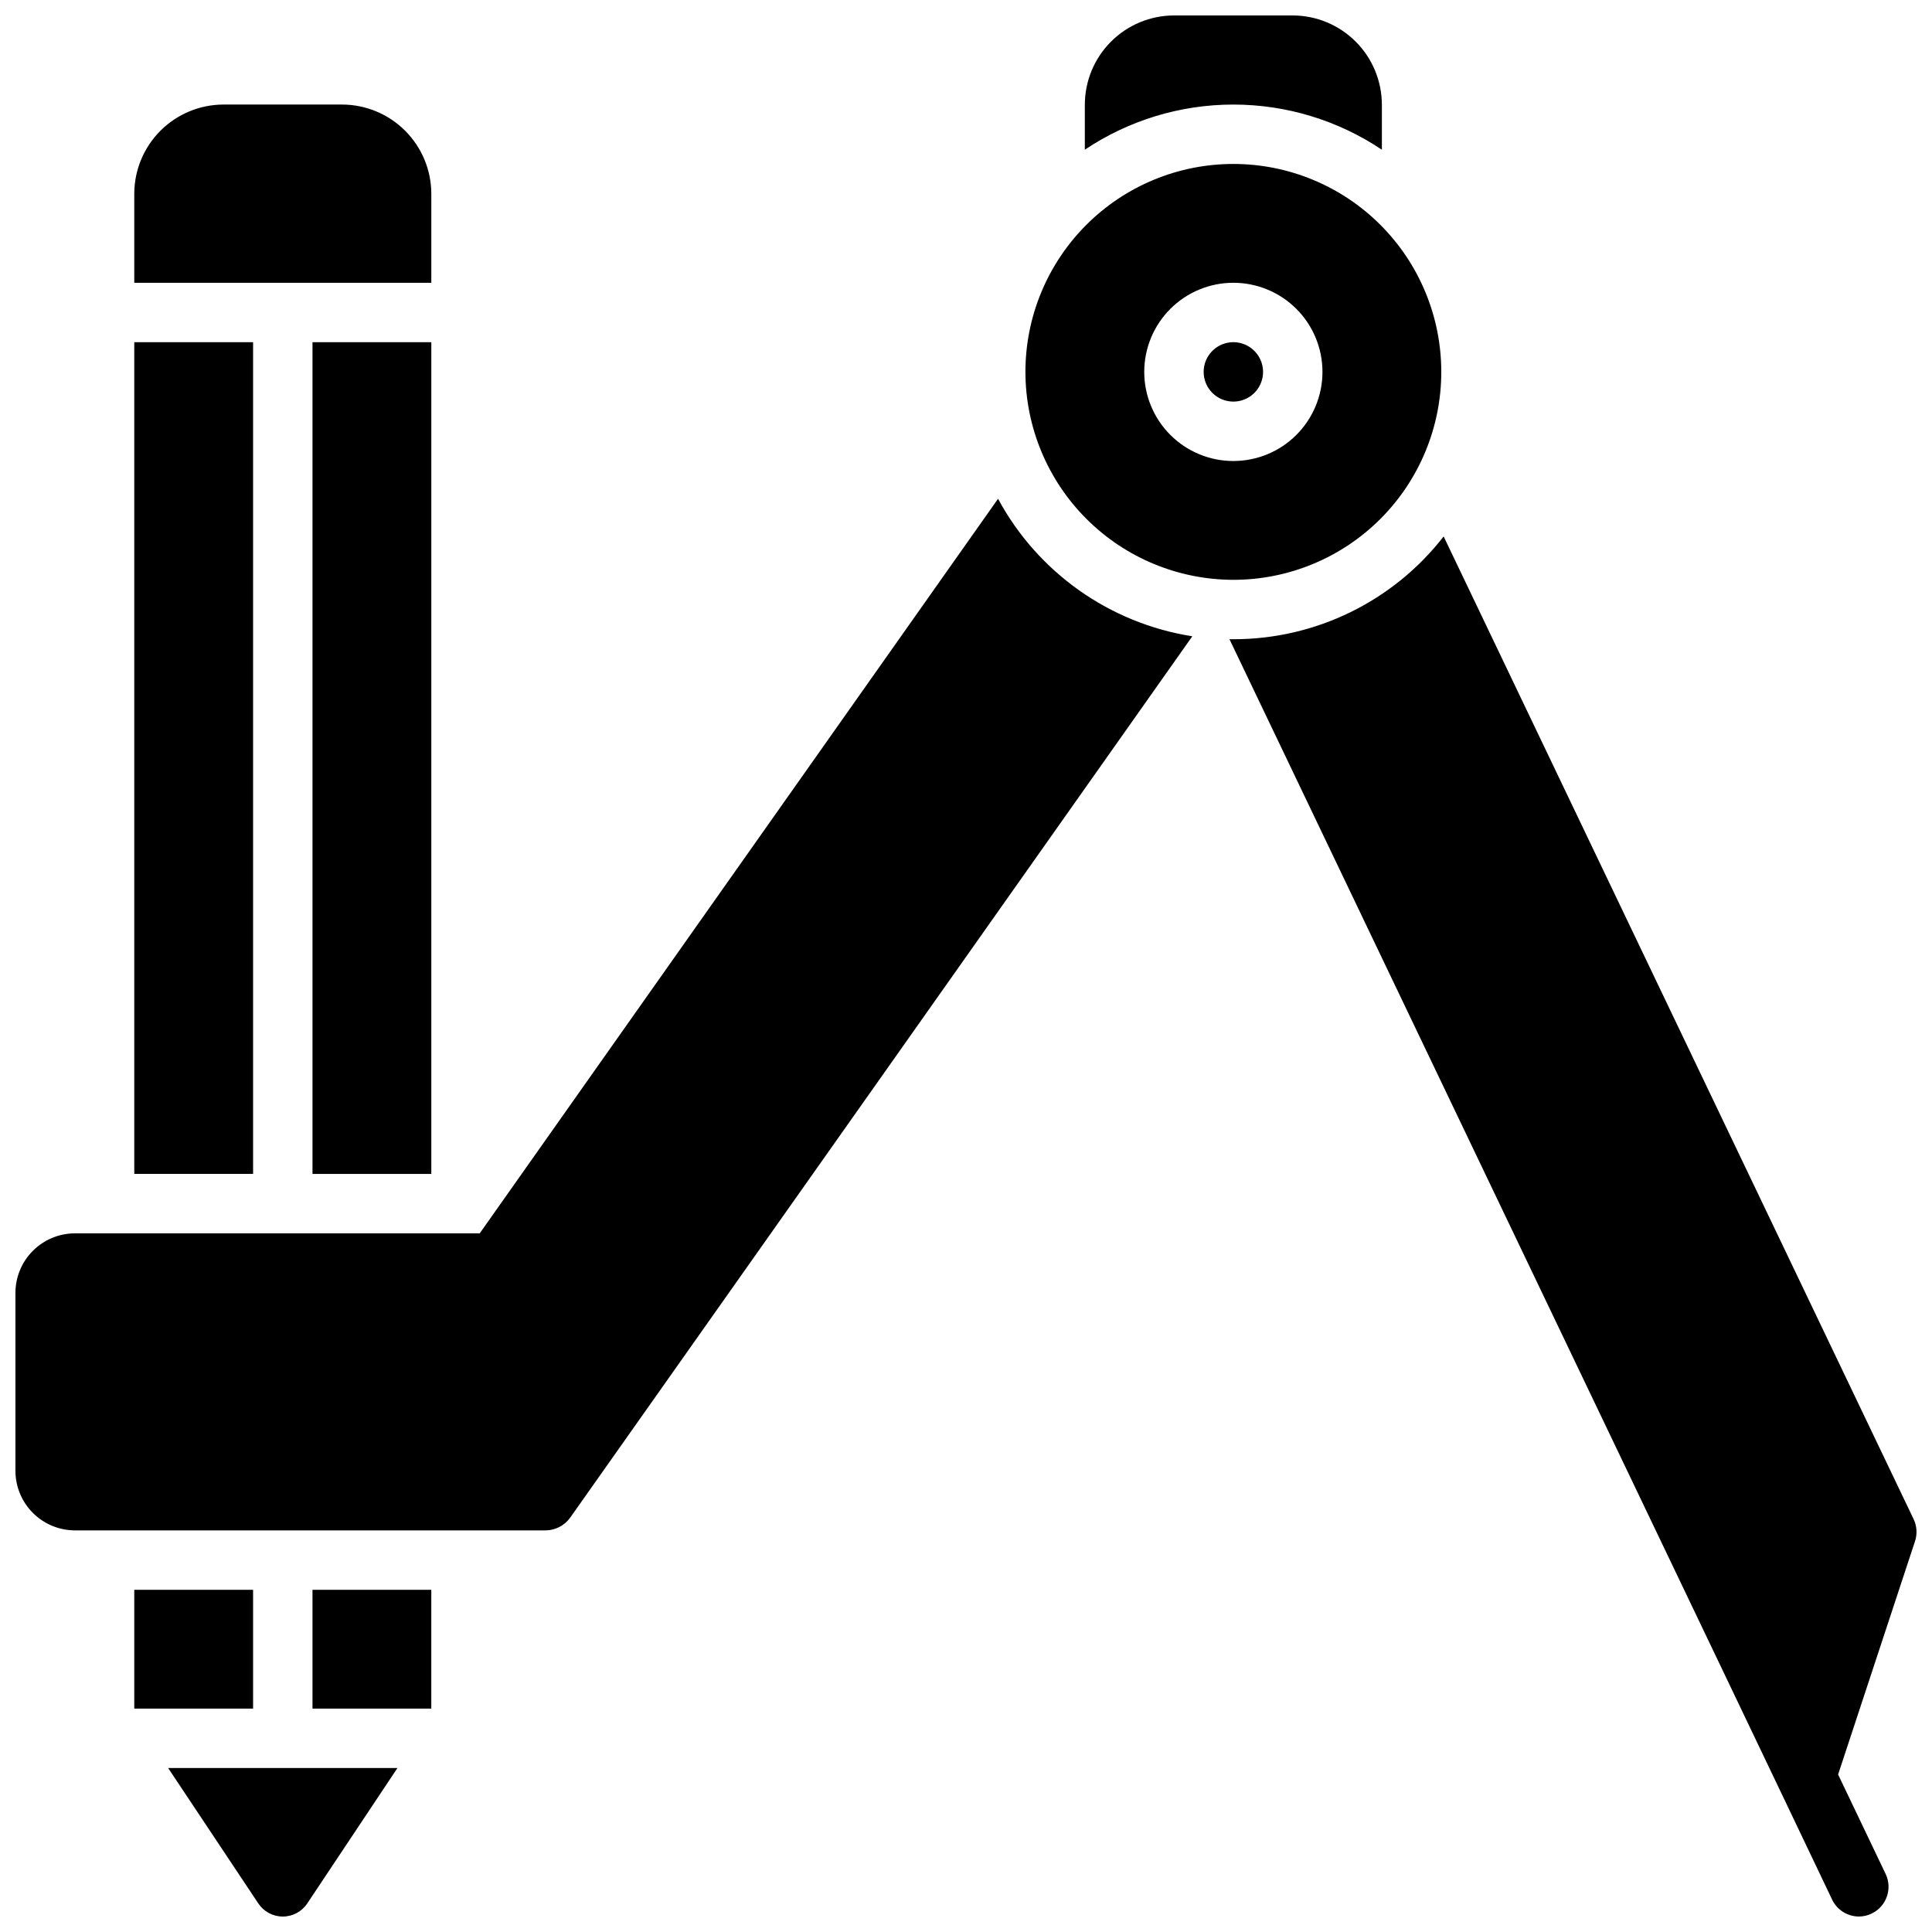<?xml version="1.0" encoding="UTF-8"?>
<!-- Uploaded to: SVG Repo, www.svgrepo.com, Generator: SVG Repo Mixer Tools -->
<svg width="800px" height="800px" version="1.1" viewBox="144 144 512 512" xmlns="http://www.w3.org/2000/svg">
 <defs>
  <clipPath id="a">
   <path d="m148.09 148.09h503.81v503.81h-503.81z"/>
  </clipPath>
 </defs>
 <g clip-path="url(#a)">
  <path d="m211.07 596.8h-31.488v-31.488h31.488zm1.34 51.562-0.004-0.004c1.441 2.211 3.898 3.547 6.535 3.547 2.637 0 5.098-1.336 6.535-3.547l23.852-35.816h-60.773zm14.402-51.562h31.488v-31.488h-31.488zm181.69-320.63-137.37 194.68h-107.3c-4.168 0.012-8.168 1.676-11.117 4.625-2.949 2.949-4.613 6.945-4.625 11.117v47.234c0.012 4.172 1.676 8.168 4.625 11.117 2.949 2.949 6.949 4.613 11.117 4.625h124.77c2.555-0.023 4.945-1.246 6.453-3.305l164.92-233.64c-21.914-3.441-40.957-16.922-51.484-36.445zm101.71-92.496v-11.965c-0.02-6.258-2.512-12.254-6.938-16.68s-10.422-6.918-16.68-6.938h-31.488c-6.258 0.02-12.254 2.512-16.676 6.938-4.426 4.426-6.922 10.422-6.938 16.68v11.965c11.645-7.801 25.344-11.965 39.359-11.965s27.715 4.164 39.359 11.965zm140.91 362.9-124.54-260.41c-13.371 17.207-33.945 27.266-55.734 27.238h-1.023c162.51 339.76 131.64 275.19 159.71 334.02 1.305 2.731 4.059 4.469 7.086 4.477 1.172-0.004 2.328-0.273 3.383-0.785 3.922-1.875 5.582-6.574 3.707-10.496l-12.594-26.355 20.395-61.863c0.621-1.922 0.48-4.008-0.391-5.828zm-392.82-91.473v-220.41h-31.488v220.41zm0-259.78c-0.016-6.258-2.512-12.25-6.938-16.676-4.422-4.426-10.418-6.922-16.676-6.938h-31.488c-6.258 0.016-12.254 2.512-16.68 6.938-4.426 4.426-6.918 10.418-6.938 16.676v23.617h78.719zm-47.23 39.363h-31.488v220.41h31.488zm259.78 15.742c3.184 0 6.055-1.918 7.273-4.859 1.219-2.941 0.543-6.328-1.707-8.578-2.254-2.25-5.637-2.926-8.578-1.707-2.941 1.219-4.859 4.09-4.859 7.273 0 2.086 0.828 4.09 2.305 5.566s3.477 2.305 5.566 2.305zm-55.105-7.871c0-14.613 5.805-28.633 16.141-38.965 10.332-10.336 24.348-16.141 38.965-16.141 14.613 0 28.629 5.805 38.965 16.141 10.332 10.332 16.137 24.352 16.137 38.965 0 14.613-5.805 28.629-16.137 38.965-10.336 10.332-24.352 16.141-38.965 16.141-14.609-0.02-28.617-5.828-38.945-16.16-10.332-10.332-16.145-24.336-16.16-38.945zm31.488 0c0 6.262 2.488 12.27 6.918 16.699 4.43 4.43 10.434 6.918 16.699 6.918 6.262 0 12.27-2.488 16.699-6.918 4.43-4.43 6.914-10.438 6.914-16.699 0-6.266-2.484-12.27-6.914-16.699s-10.438-6.918-16.699-6.918c-6.266 0-12.27 2.488-16.699 6.918-4.43 4.43-6.918 10.434-6.918 16.699z"/>
 </g>
</svg>